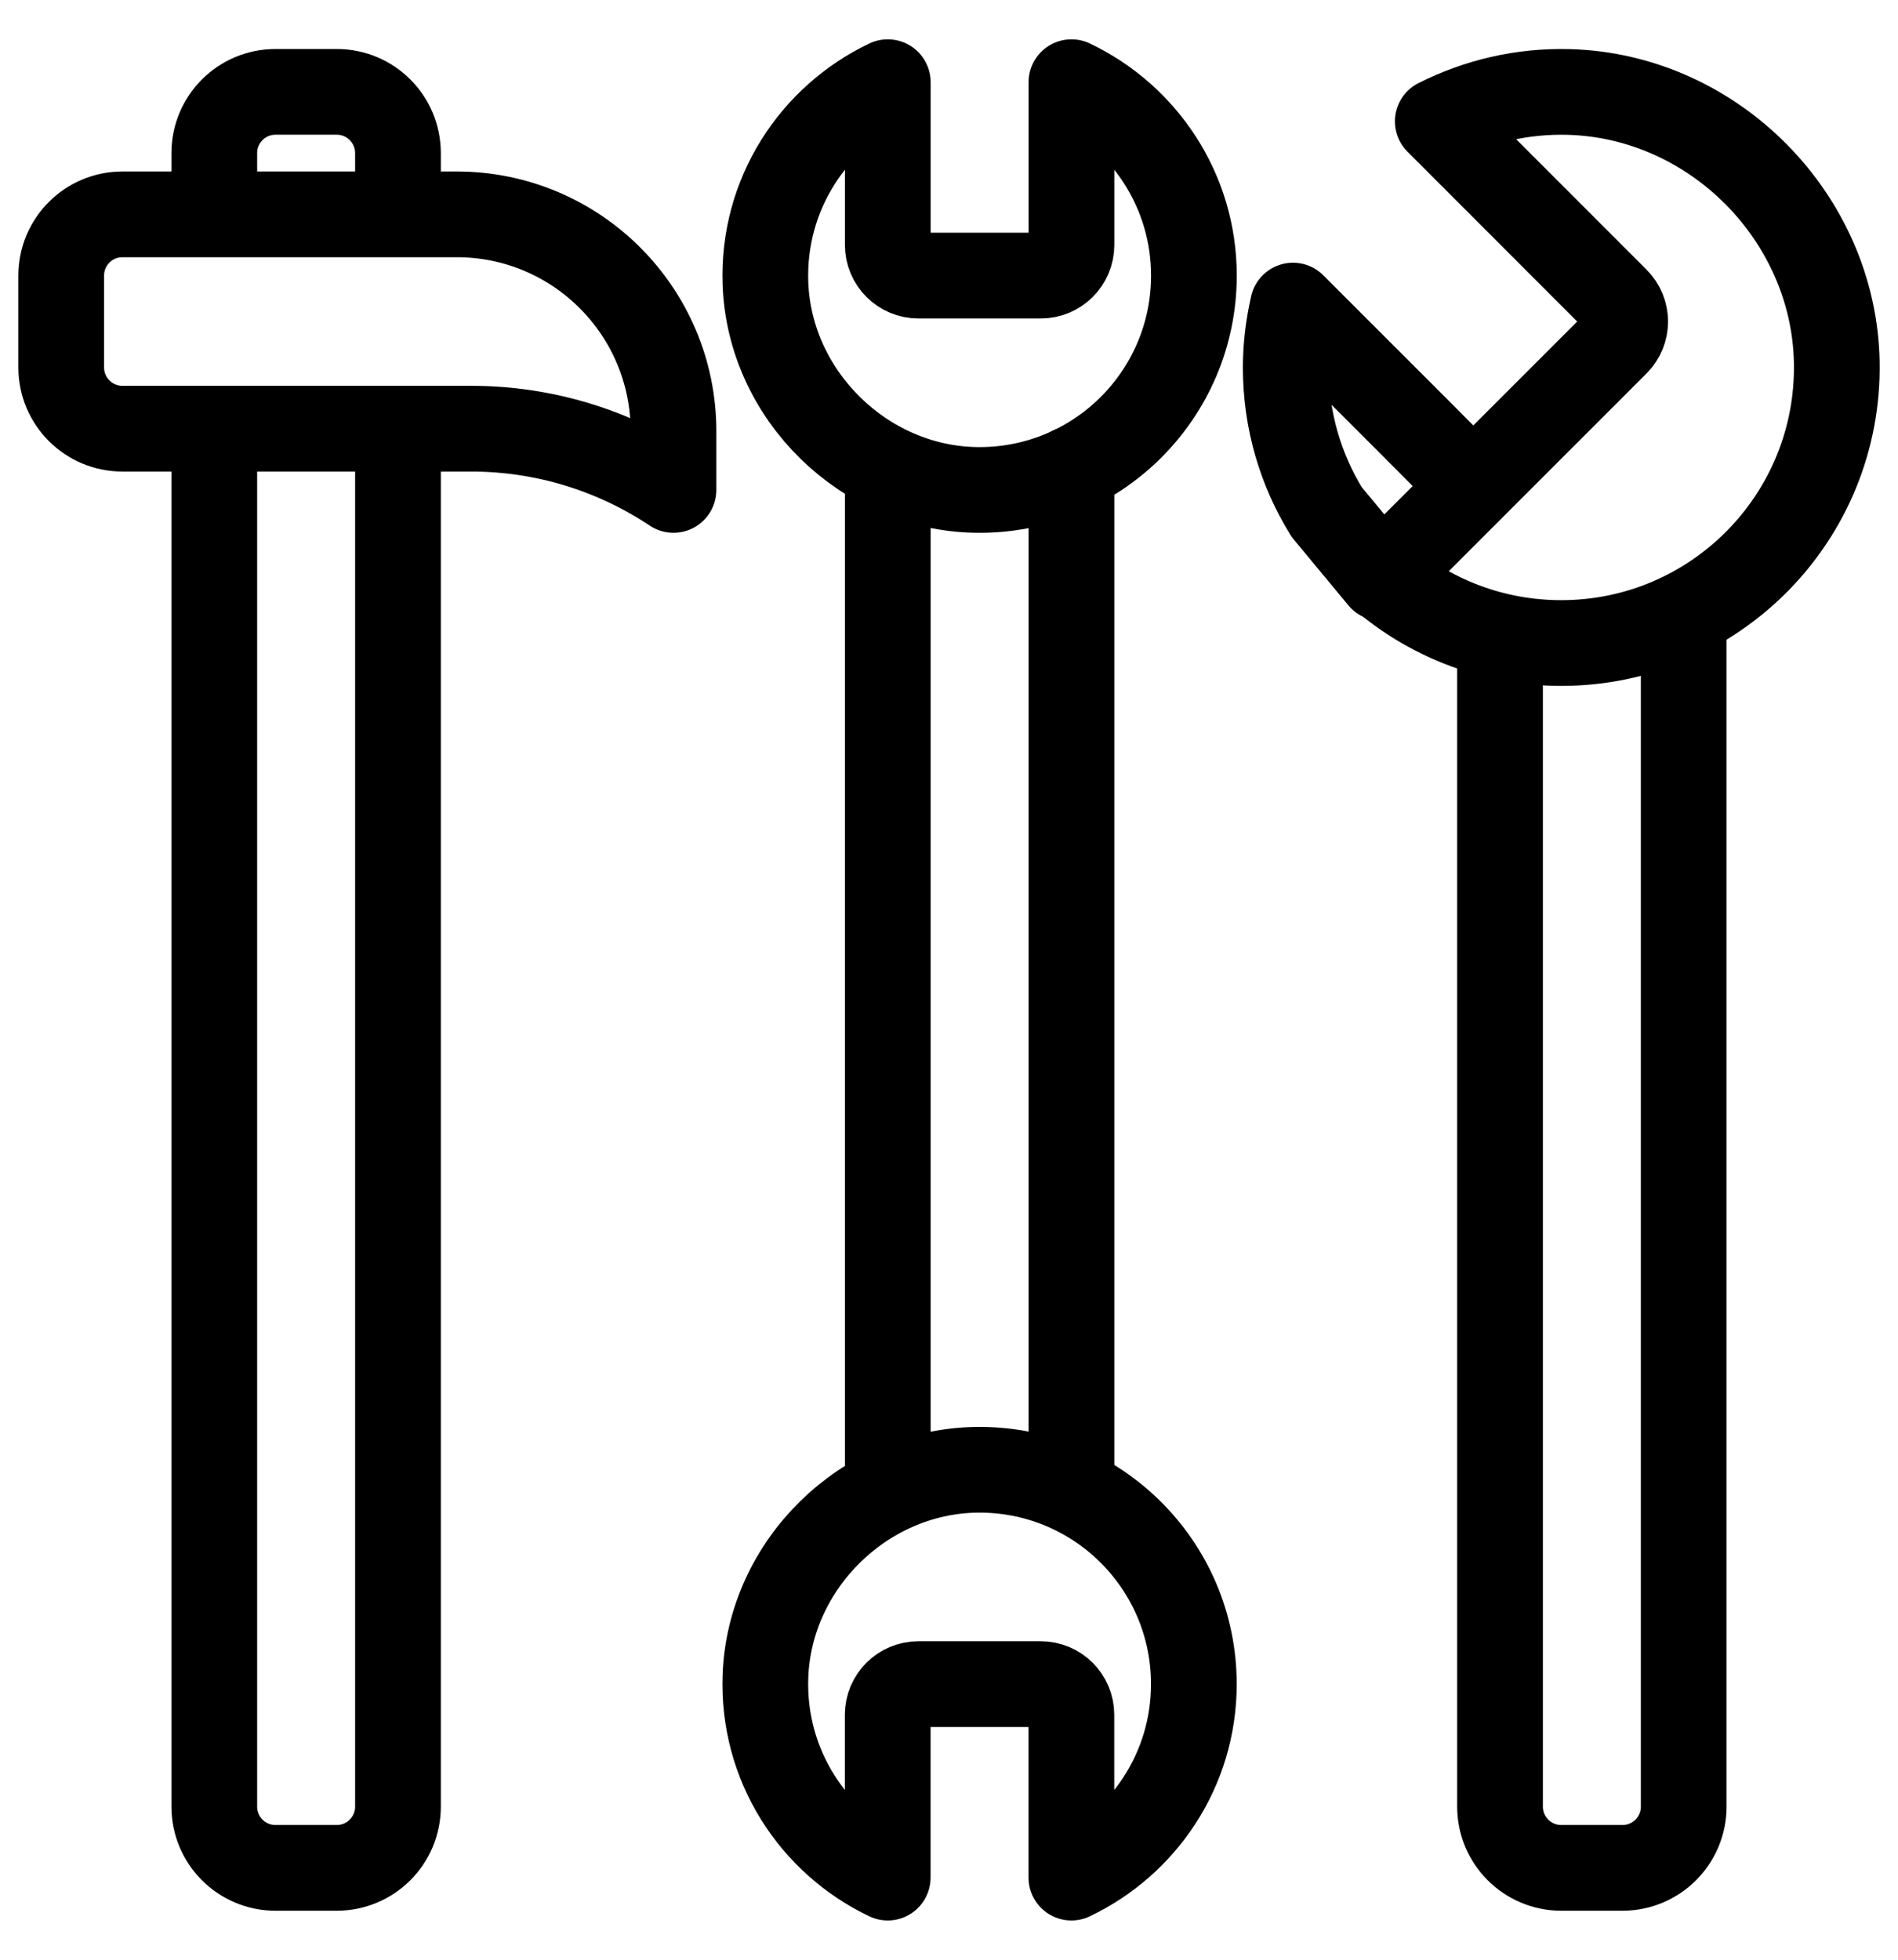 <svg width="31" height="32" viewBox="0 0 31 32" fill="none" xmlns="http://www.w3.org/2000/svg">
<path d="M14.5 24.257V7.663" stroke="black" stroke-width="1.4" stroke-linecap="round" stroke-linejoin="round"/>
<path d="M17.5 7.663V24.104" stroke="black" stroke-width="1.4" stroke-linecap="round" stroke-linejoin="round"/>
<path fill-rule="evenodd" clip-rule="evenodd" d="M17.5 1.342V4C17.5 4.276 17.276 4.5 17 4.5H15C14.724 4.5 14.5 4.276 14.5 4V1.342C13.283 1.921 12.45 3.179 12.502 4.629C12.568 6.455 14.114 7.97 15.941 8C17.901 8.032 19.5 6.453 19.5 4.5C19.5 3.105 18.681 1.904 17.5 1.342Z" stroke="black" stroke-width="1.4" stroke-linecap="round" stroke-linejoin="round"/>
<path fill-rule="evenodd" clip-rule="evenodd" d="M15.94 24C14.113 24.031 12.568 25.545 12.502 27.371C12.45 28.821 13.282 30.079 14.499 30.659V28C14.499 27.724 14.723 27.5 14.999 27.5H16.999C17.275 27.5 17.499 27.724 17.499 28V30.659C18.681 30.096 19.499 28.895 19.499 27.5C19.5 25.547 17.901 23.968 15.94 24Z" stroke="black" stroke-width="1.4" stroke-linecap="round" stroke-linejoin="round"/>
<path d="M6.5 7.208V29.5C6.5 30.052 6.053 30.5 5.5 30.5H4.5C3.947 30.5 3.5 30.052 3.5 29.5V7.25" stroke="black" stroke-width="1.4" stroke-linecap="round" stroke-linejoin="round"/>
<path d="M3.5 3.25V2.5C3.5 1.948 3.947 1.5 4.5 1.5H5.5C6.053 1.5 6.5 1.948 6.5 2.5V3.208" stroke="black" stroke-width="1.4" stroke-linecap="round" stroke-linejoin="round"/>
<path d="M27.5 10.229V29.5C27.5 30.052 27.052 30.5 26.5 30.5H25.5C24.948 30.5 24.5 30.052 24.5 29.5V10.5" stroke="black" stroke-width="1.4" stroke-linecap="round" stroke-linejoin="round"/>
<path fill-rule="evenodd" clip-rule="evenodd" d="M11 8V8C10.022 7.348 8.873 7 7.697 7H2C1.448 7 1 6.553 1 6V4.5C1 3.947 1.448 3.5 2 3.5H7.458C9.415 3.5 11 5.085 11 7.042V8Z" stroke="black" stroke-width="1.4" stroke-linecap="round" stroke-linejoin="round"/>
<path d="M22.637 9.473C23.416 10.115 24.413 10.5 25.5 10.5C28.012 10.5 30.044 8.441 30 5.918C29.957 3.553 27.993 1.569 25.628 1.502C24.854 1.48 24.125 1.659 23.483 1.982L26.397 4.897C26.593 5.092 26.593 5.409 26.397 5.604L22.562 9.438L21.669 8.361C21.244 7.675 21 6.866 21 6C21 5.652 21.044 5.315 21.118 4.99L23.096 6.967L24.062 7.938" stroke="black" stroke-width="1.4" stroke-linecap="round" stroke-linejoin="round"/>
</svg>
